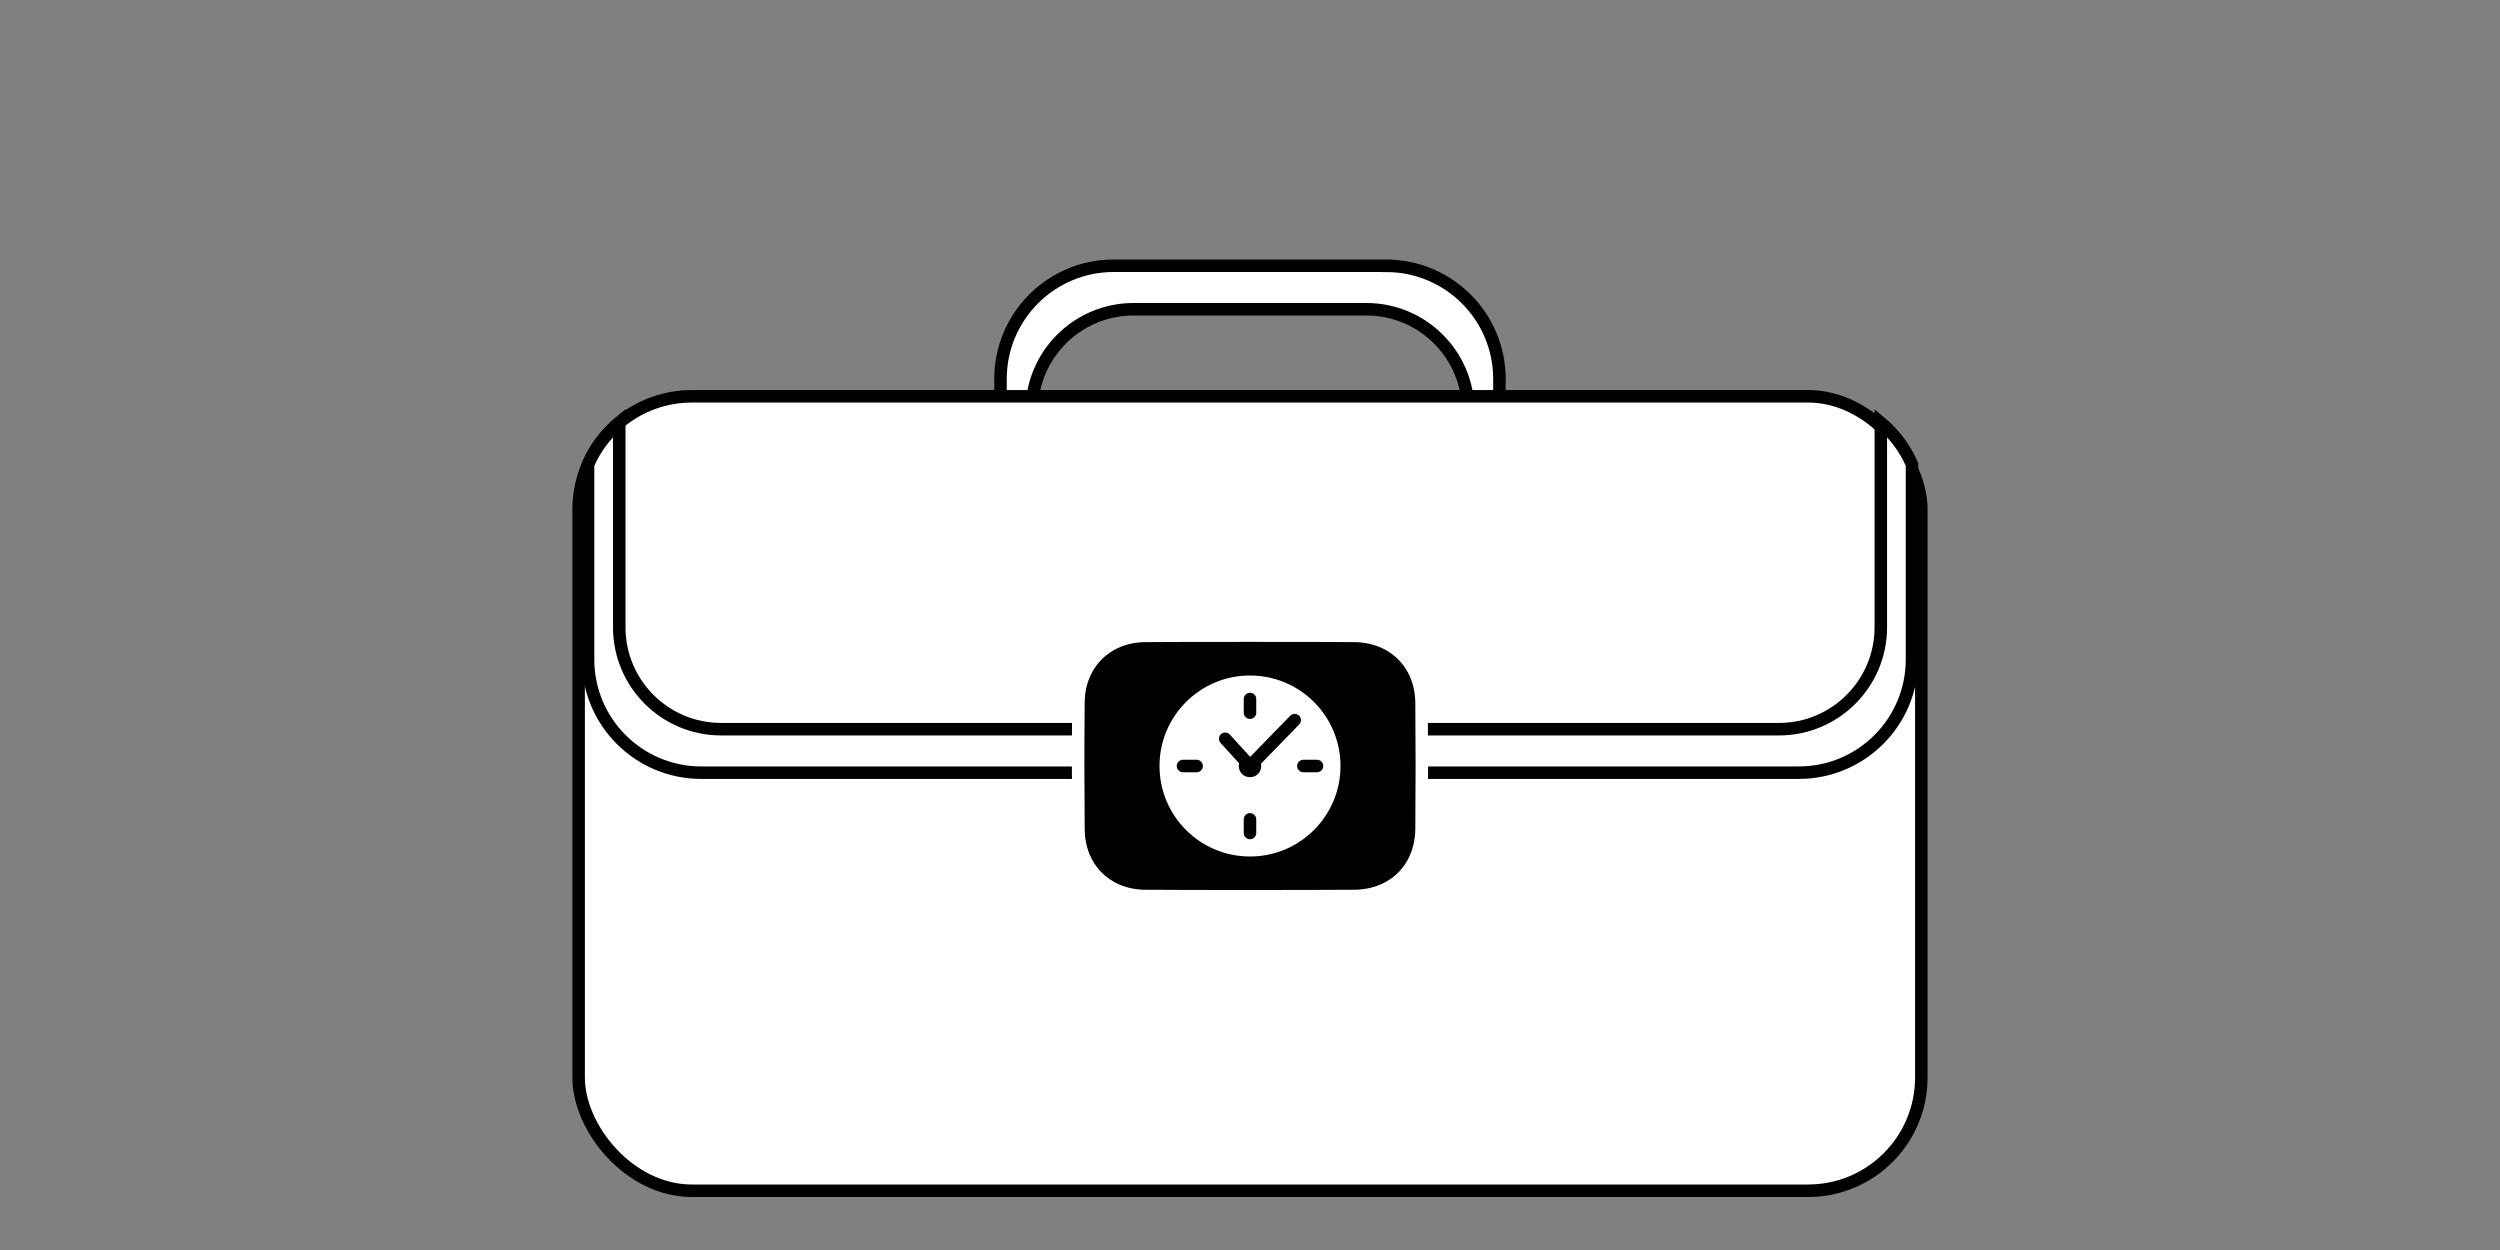 <svg xmlns="http://www.w3.org/2000/svg" id="Layer_1" viewBox="0 0 400 200"><rect x="0" y="0" width="400" height="200" fill="#808080" stroke="none"/><defs><style>.cls-1{fill:none;}.cls-2{fill:#fff;stroke:#000;}.cls-2,.cls-3{stroke-linecap:round;stroke-miterlimit:10;stroke-width:2px;}.cls-3{stroke:#fff;}</style></defs><path class="cls-2" d="M221.8,42.52h-43.61c-10,0-18.11,8.11-18.11,18.11v82.89c0,10,8.11,18.11,18.11,18.11h43.61c10,0,18.11-8.11,18.11-18.11V60.64c0-10-8.11-18.11-18.11-18.11Zm13.12,97.86c0,9-7.3,16.3-16.3,16.3h-37.25c-9,0-16.3-7.3-16.3-16.3V65.78c0-9,7.3-16.3,16.3-16.3h37.25c9,0,16.3,7.3,16.3,16.3v74.6Z"></path><rect class="cls-2" x="92.58" y="63.41" width="214.83" height="127.11" rx="18.11" ry="18.11"></rect><g><path class="cls-1" d="M284.62,9.48H115.38c-9,0-16.3,7.3-16.3,16.3v41.86c3.15-2.64,7.2-4.23,11.62-4.23h178.61c4.43,0,8.48,1.59,11.62,4.23V25.78c0-9-7.3-16.3-16.3-16.3Z"></path><path class="cls-2" d="M112.2,123.63h175.61c10,0,18.11-8.11,18.11-18.11v-31.21c-1.13-2.6-2.85-4.88-4.99-6.68v32.74c0,9-7.3,16.3-16.3,16.3H115.38c-9,0-16.3-7.3-16.3-16.3v-32.74c-2.14,1.8-3.86,4.08-4.99,6.68v31.21c0,10,8.11,18.11,18.11,18.11Z"></path></g><g><path class="cls-3" d="M227.45,112.44c-.05-6.2-4.48-10.61-10.68-10.7-3.36-.05-30.21-.05-33.62,0-6.11,.09-10.54,4.49-10.6,10.6-.07,6.78-.06,13.55,0,20.33,.05,6.22,4.47,10.64,10.67,10.69,6.72,.06,26.74,.05,33.46,0,6.3-.05,10.72-4.46,10.77-10.76,.06-6.72,.06-13.44,0-20.16Z"></path><g><circle class="cls-2" cx="200" cy="122.56" r="15.48"></circle><line class="cls-2" x1="189.28" y1="122.56" x2="191.46" y2="122.56"></line><line class="cls-2" x1="200" y1="111.84" x2="200" y2="114.03"></line><line class="cls-2" x1="210.72" y1="122.56" x2="208.54" y2="122.56"></line><line class="cls-2" x1="200" y1="133.28" x2="200" y2="131.1"></line><circle class="cls-2" cx="200" cy="122.56" r=".79"></circle><polyline class="cls-2" points="196.03 118.2 200 122.56 207.15 115.22"></polyline></g></g></svg>